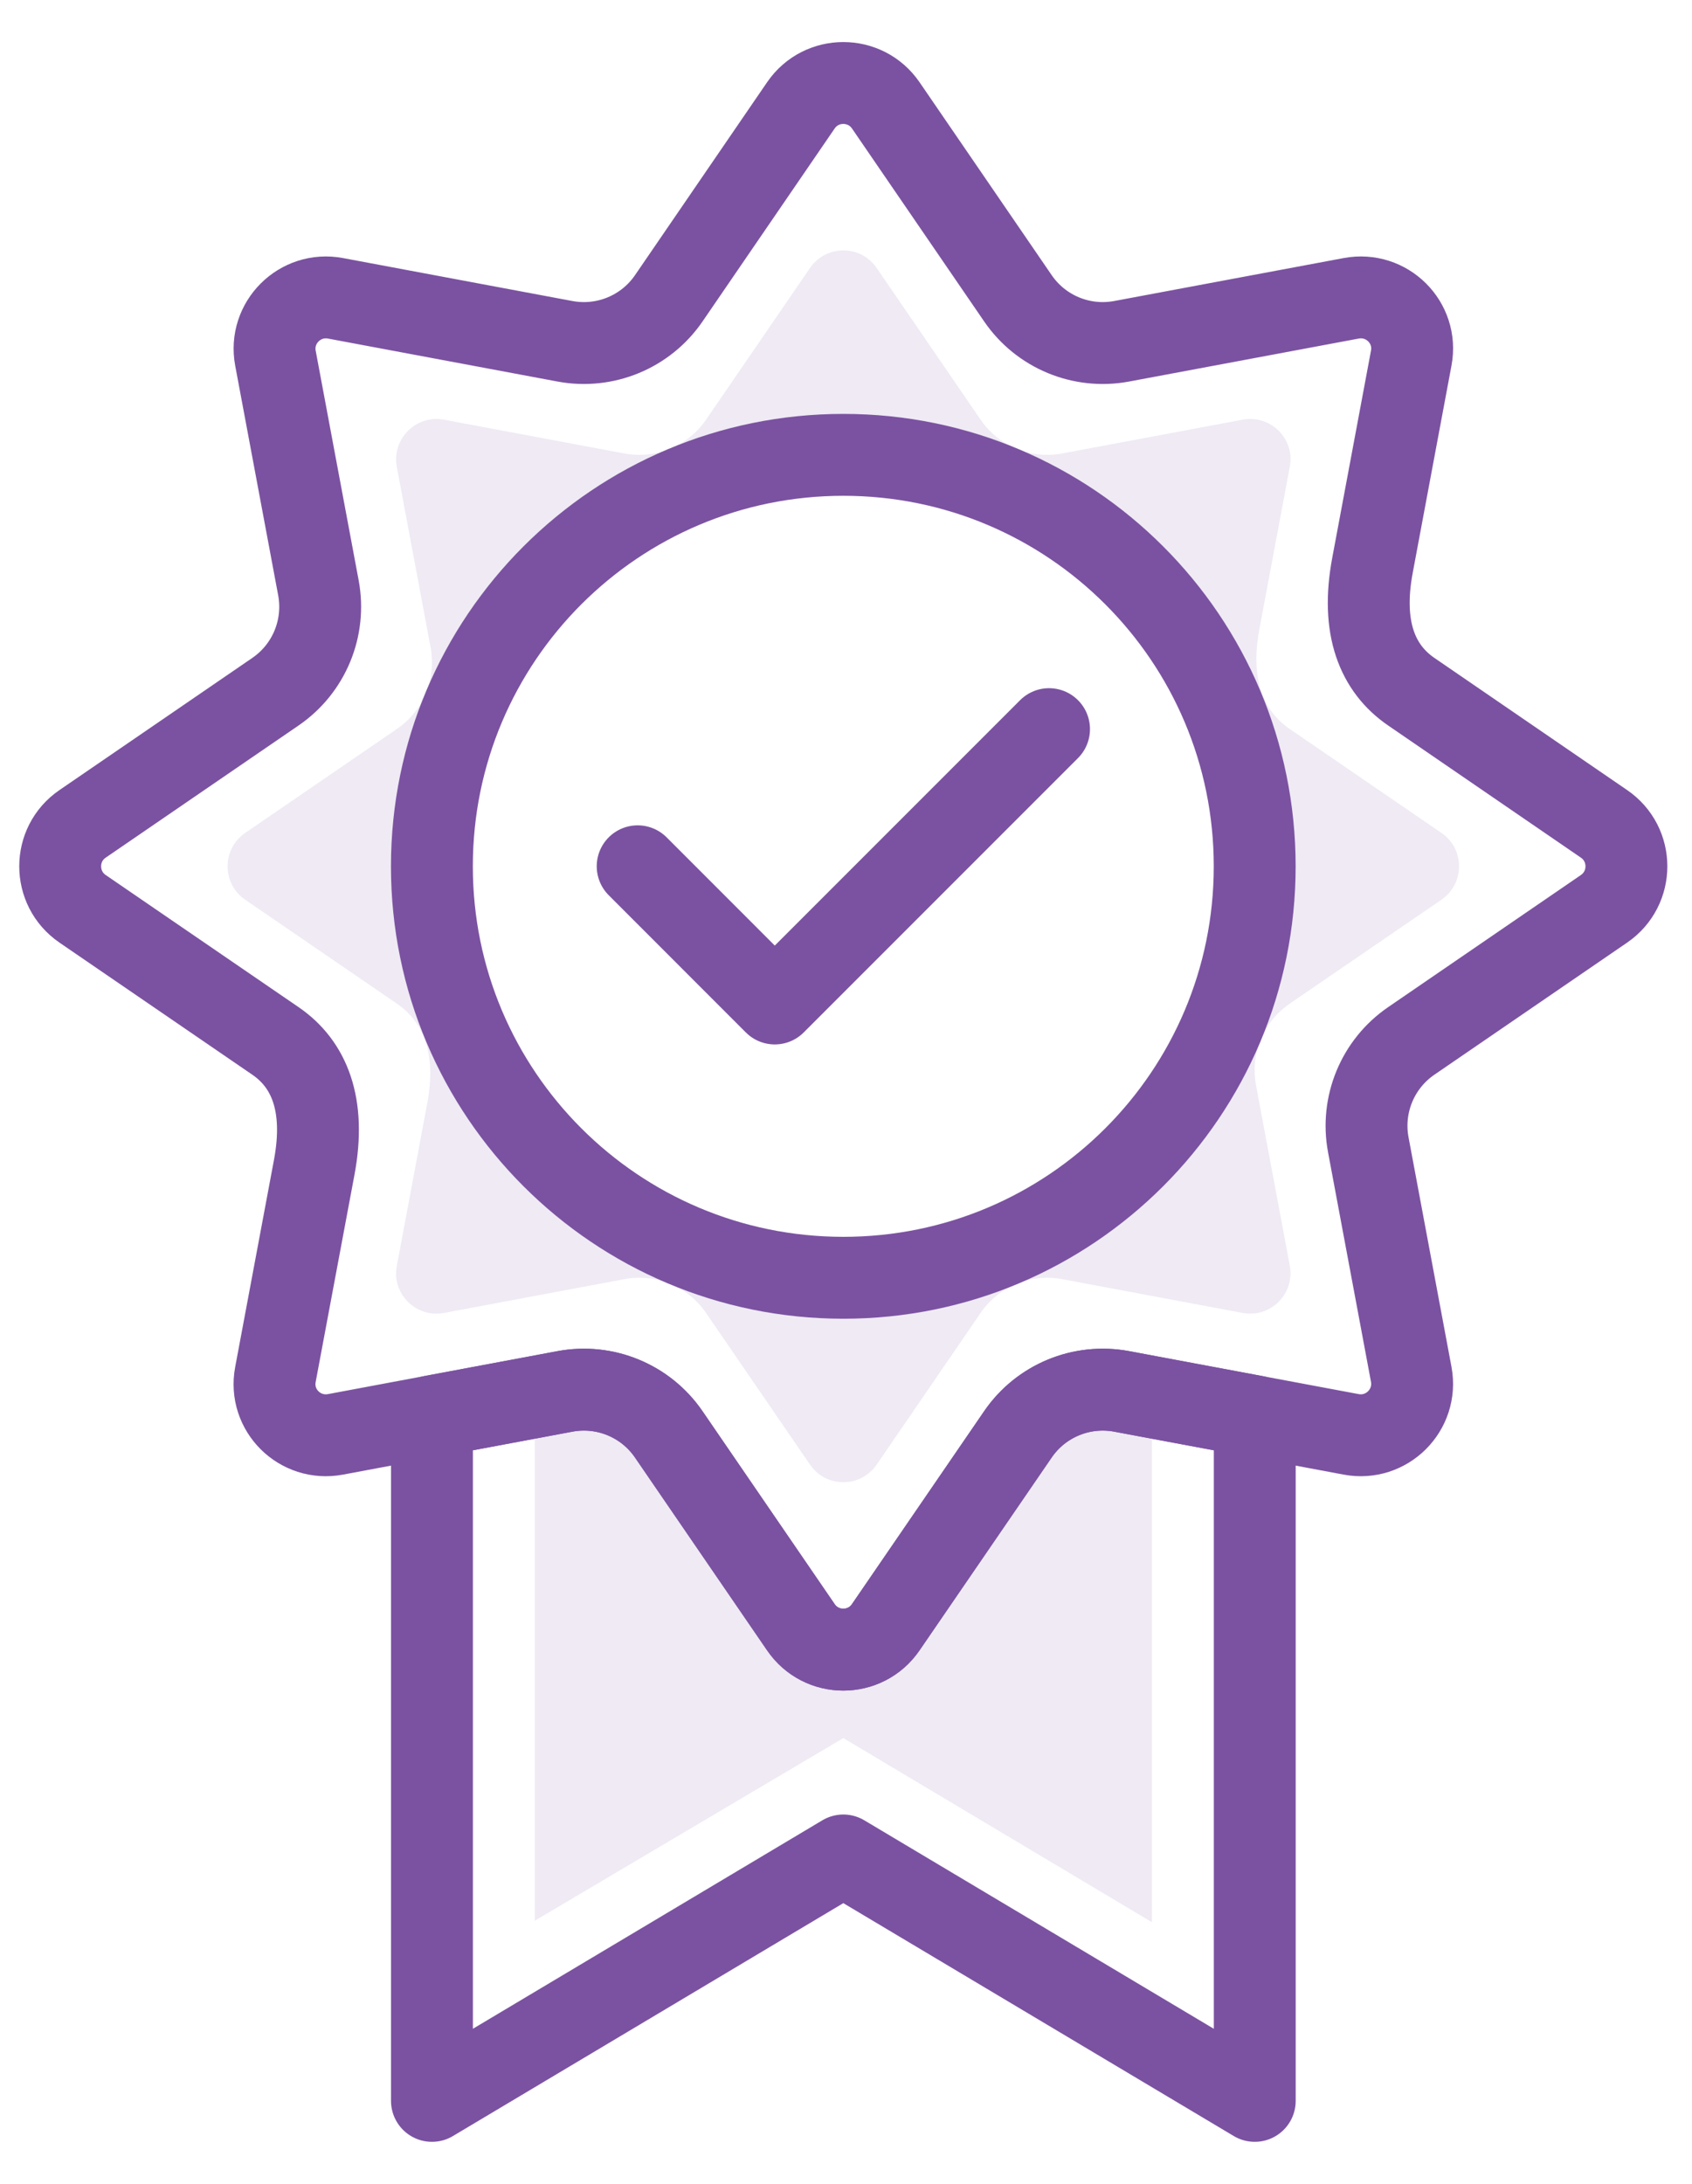 <svg width="31" height="40" viewBox="0 0 31 40" xmlns="http://www.w3.org/2000/svg"><title>icon badge</title><g fill="none" fill-rule="evenodd"><path d="M16.798,27.589 L17.351,27.485 C18.085,27.348 18.831,27.656 19.252,28.272 L21.673,31.805 C22.048,32.352 22.855,32.352 23.229,31.805 L25.65,28.272 C26.072,27.656 26.817,27.348 27.55,27.485 L28.104,27.589 L28.104,37.207 L22.451,33.835 L16.798,37.18 L16.798,27.589" fill-opacity=".12" fill="#7B52A1" transform="translate(-7 -2)"/><path d="M28.104,27.589 L27.551,27.485 C26.817,27.348 26.071,27.656 25.649,28.272 L23.228,31.805 C22.854,32.352 22.047,32.352 21.673,31.805 L19.252,28.272 C18.83,27.656 18.085,27.348 17.352,27.485 L16.797,27.589 L14.914,27.941 L14.914,40.48 L22.451,35.985 L29.989,40.48 L29.989,27.941 L27.551,27.485" stroke="#7B52A1" stroke-width="1.5" stroke-linecap="round" stroke-linejoin="round" transform="translate(-7 -2)"/><path d="M22.451,25.087 C18.464,25.087 15.231,21.855 15.231,17.868 C15.231,13.881 18.464,10.648 22.451,10.648 C26.438,10.648 29.67,13.881 29.67,17.868 C29.67,21.855 26.438,25.087 22.451,25.087 M30.631,20.382 L33.41,18.479 C33.839,18.185 33.839,17.55 33.41,17.256 L30.631,15.353 C30.146,15.022 29.903,14.44 30.072,13.532 L30.631,10.548 C30.728,10.037 30.279,9.592 29.767,9.687 L26.461,10.306 C25.884,10.414 25.297,10.172 24.966,9.687 L23.062,6.909 C22.768,6.479 22.134,6.479 21.84,6.909 L19.936,9.687 C19.605,10.172 19.018,10.414 18.441,10.306 L15.134,9.687 C14.623,9.592 14.175,10.04 14.27,10.551 L14.889,13.857 C14.997,14.435 14.756,15.022 14.27,15.353 L11.492,17.256 C11.063,17.55 11.063,18.185 11.492,18.479 L14.27,20.382 C14.756,20.713 14.999,21.296 14.829,22.203 L14.27,25.187 C14.173,25.698 14.623,26.144 15.134,26.048 L18.441,25.429 C19.018,25.321 19.605,25.563 19.936,26.048 L21.84,28.826 C22.134,29.256 22.768,29.256 23.062,28.826 L24.966,26.048 C25.297,25.563 25.884,25.321 26.461,25.429 L29.767,26.048 C30.279,26.144 30.727,25.695 30.631,25.184 L30.012,21.878 C29.904,21.3 30.146,20.713 30.631,20.382" fill-opacity=".12" fill="#7B52A1" transform="translate(-7 -2)"/><path d="M31.756,28.272 L27.55,27.485 C26.817,27.348 26.072,27.656 25.65,28.272 L23.228,31.805 C22.853,32.352 22.048,32.352 21.674,31.805 L19.253,28.272 C18.831,27.656 18.085,27.348 17.351,27.485 L13.147,28.272 C12.495,28.394 11.924,27.829 12.046,27.177 L12.757,23.381 C12.973,22.228 12.663,21.488 12.047,21.066 L8.513,18.646 C7.966,18.271 7.966,17.464 8.513,17.09 L12.047,14.669 C12.663,14.247 12.971,13.502 12.834,12.767 L12.047,8.563 C11.924,7.912 12.495,7.342 13.147,7.464 L17.351,8.251 C18.085,8.388 18.831,8.08 19.253,7.464 L21.674,3.929 C22.048,3.384 22.853,3.384 23.228,3.929 L25.65,7.464 C26.072,8.08 26.817,8.388 27.55,8.251 L31.756,7.464 C32.407,7.342 32.979,7.907 32.856,8.559 L32.146,12.355 C31.93,13.507 32.24,14.247 32.856,14.669 L36.388,17.09 C36.935,17.464 36.935,18.271 36.388,18.646 L32.856,21.066 C32.24,21.488 31.932,22.234 32.069,22.967 L32.856,27.173 C32.977,27.824 32.407,28.394 31.756,28.272 Z" stroke="#7B52A1" stroke-width="1.5" stroke-linecap="round" stroke-linejoin="round" transform="translate(-7 -2)"/><path d="M29.988,17.868 C29.988,22.03 26.614,25.404 22.452,25.404 C18.288,25.404 14.913,22.03 14.913,17.868 C14.913,13.705 18.288,10.331 22.452,10.331 C26.614,10.331 29.988,13.705 29.988,17.868 Z" stroke="#7B52A1" stroke-width="1.5" stroke-linecap="round" stroke-linejoin="round" transform="translate(-7 -2)"/><path stroke="#7B52A1" stroke-width="1.5" stroke-linecap="round" stroke-linejoin="round" d="M26.22 15.355L21.195 20.38 18.683 17.867" transform="translate(-7 -2)"/></g></svg>